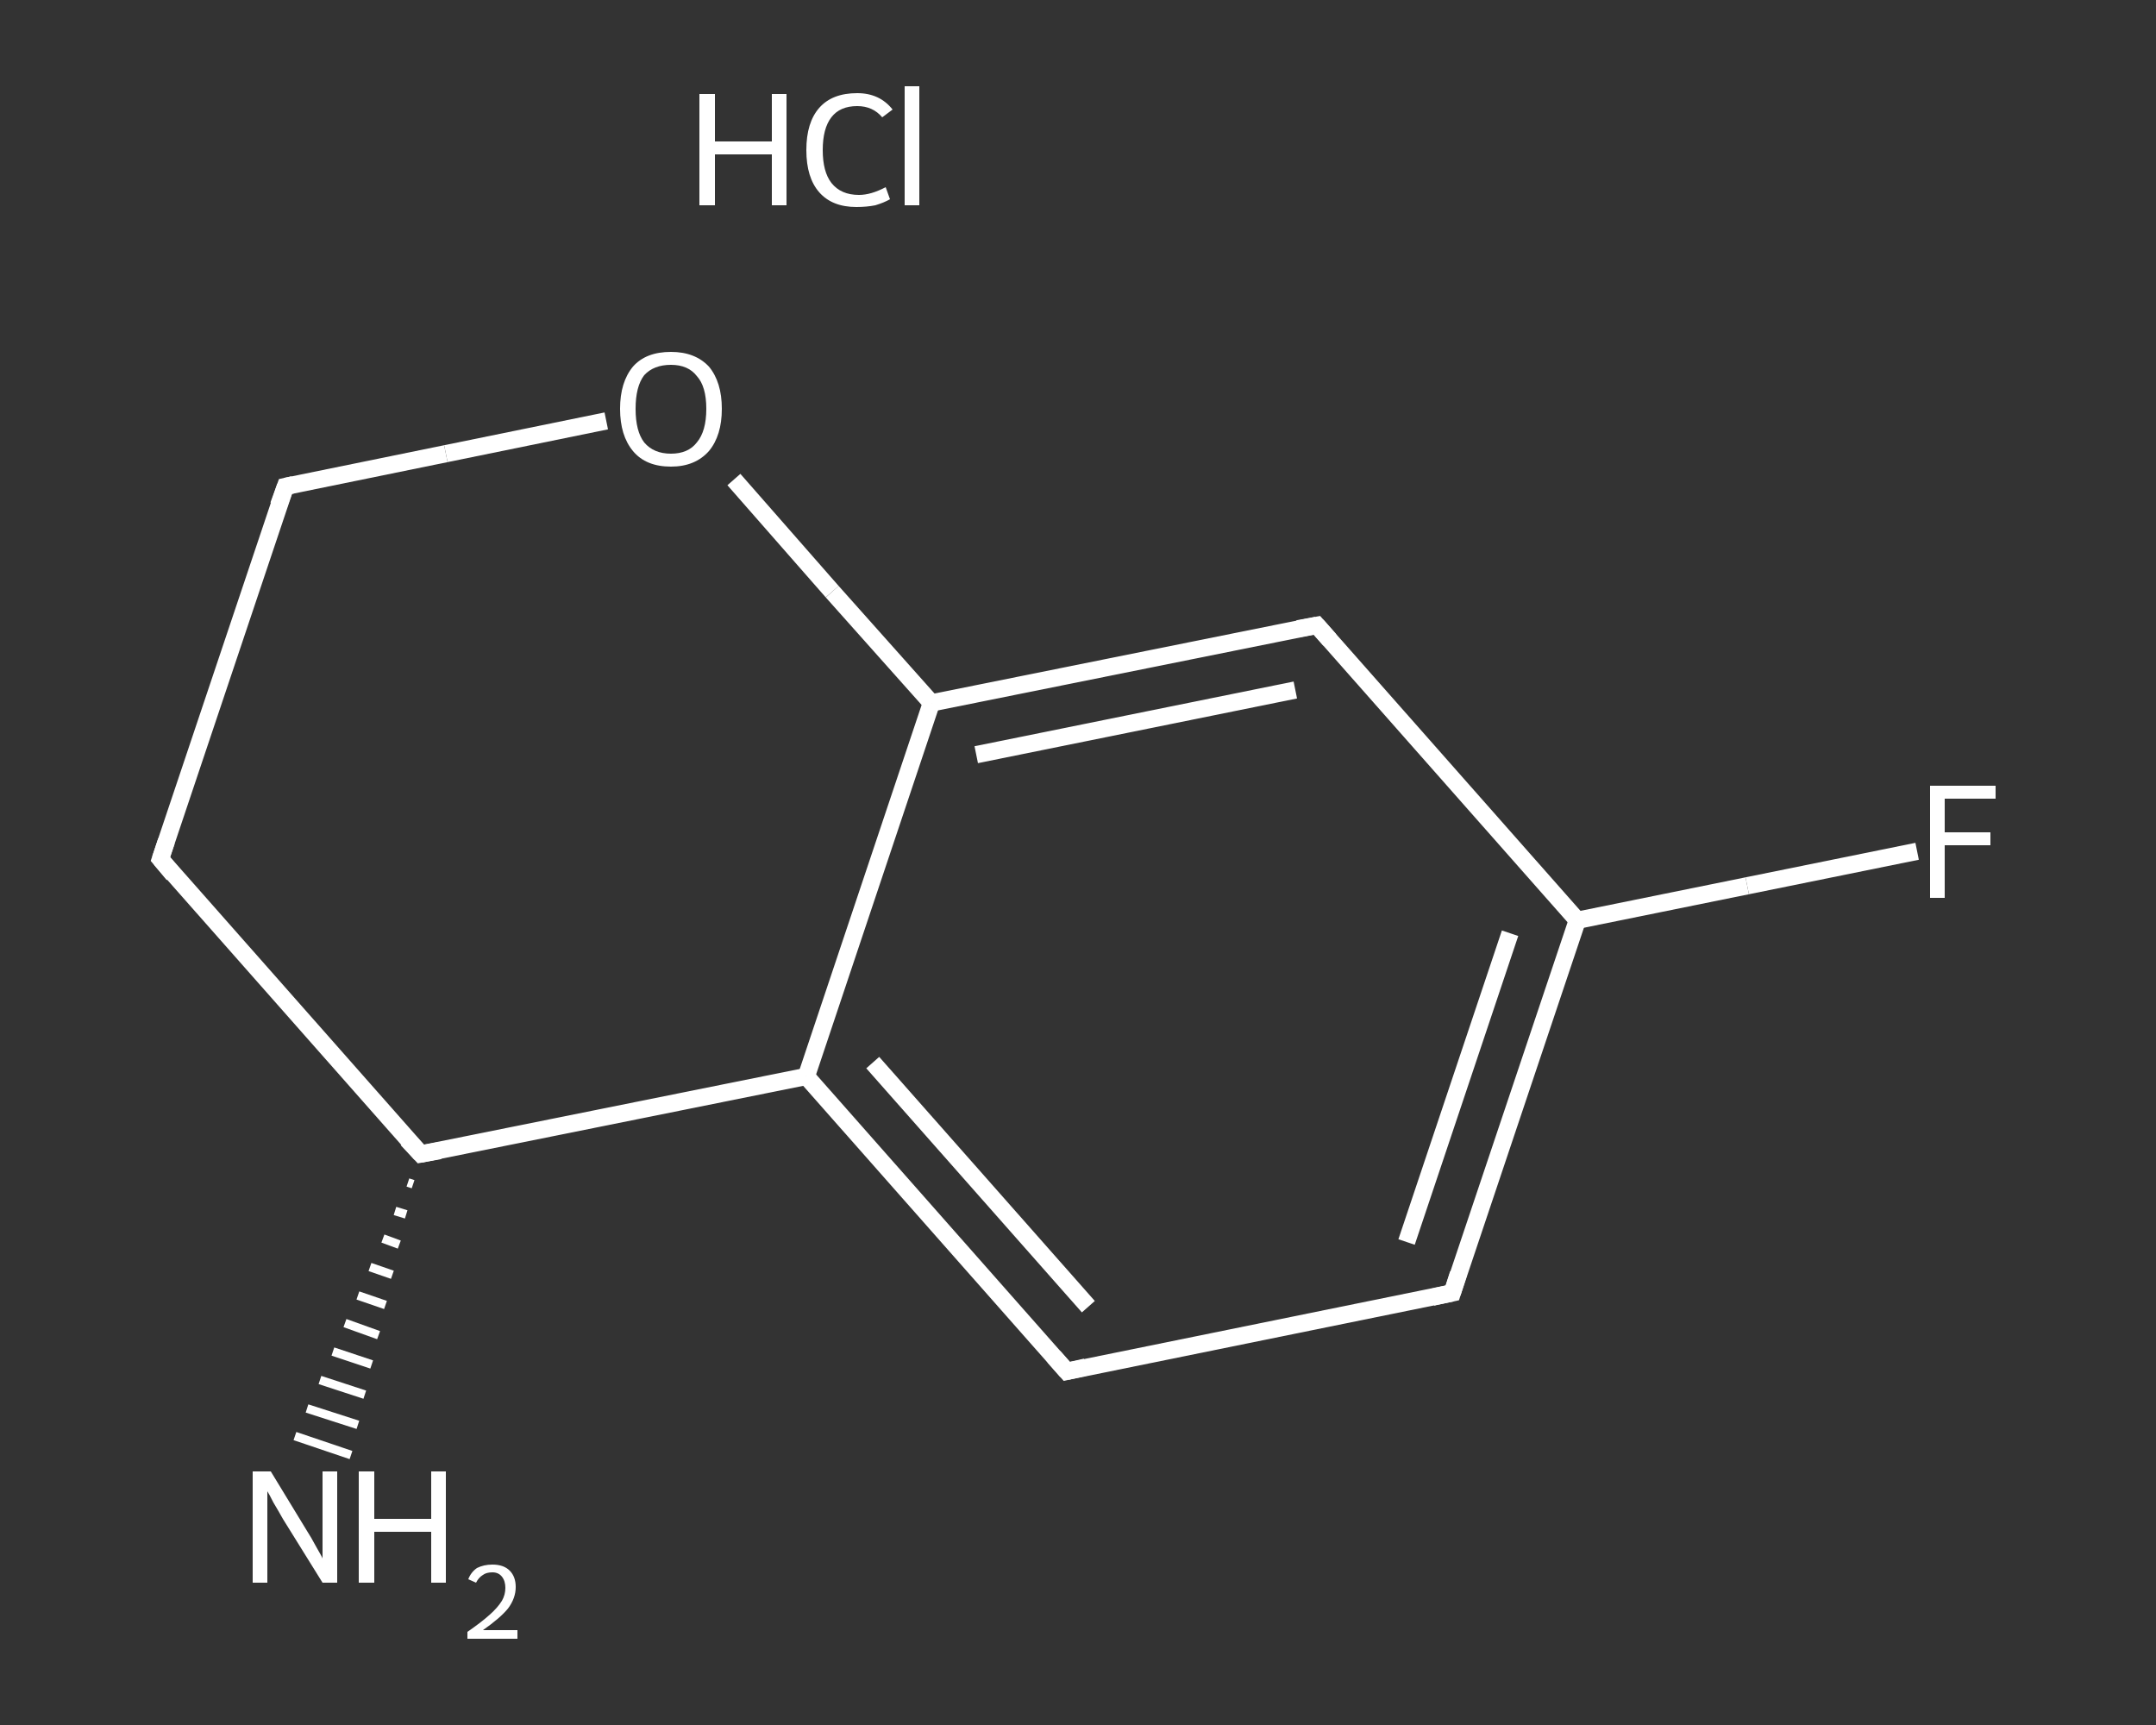 <?xml version='1.0' encoding='iso-8859-1'?>
<svg version='1.1' baseProfile='full'
              xmlns='http://www.w3.org/2000/svg'
                      xmlns:rdkit='http://www.rdkit.org/xml'
                      xmlns:xlink='http://www.w3.org/1999/xlink'
                  xml:space='preserve'
width='250px' height='200px' viewBox='0 0 250 200'>
<rect x="0" y="0" width="250" height="200" fill="#333333" stroke="none"/>
<!-- END OF HEADER -->
<rect style='opacity:1.0;fill:transparent;stroke:none' width='250.0' height='200.0' x='0.0' y='0.0'> </rect>
<path class='bond-0 atom-2 atom-1' d='M 47.9,137.3 L 47.3,137.1' style='fill:none;fill-rule:evenodd;stroke:#FFFFFF;stroke-width:1.0px;stroke-linecap:butt;stroke-linejoin:miter;stroke-opacity:1' />
<path class='bond-0 atom-2 atom-1' d='M 47.1,140.8 L 45.8,140.4' style='fill:none;fill-rule:evenodd;stroke:#FFFFFF;stroke-width:1.0px;stroke-linecap:butt;stroke-linejoin:miter;stroke-opacity:1' />
<path class='bond-0 atom-2 atom-1' d='M 46.3,144.3 L 44.4,143.6' style='fill:none;fill-rule:evenodd;stroke:#FFFFFF;stroke-width:1.0px;stroke-linecap:butt;stroke-linejoin:miter;stroke-opacity:1' />
<path class='bond-0 atom-2 atom-1' d='M 45.5,147.8 L 42.9,146.9' style='fill:none;fill-rule:evenodd;stroke:#FFFFFF;stroke-width:1.0px;stroke-linecap:butt;stroke-linejoin:miter;stroke-opacity:1' />
<path class='bond-0 atom-2 atom-1' d='M 44.7,151.3 L 41.5,150.2' style='fill:none;fill-rule:evenodd;stroke:#FFFFFF;stroke-width:1.0px;stroke-linecap:butt;stroke-linejoin:miter;stroke-opacity:1' />
<path class='bond-0 atom-2 atom-1' d='M 43.9,154.8 L 40.0,153.4' style='fill:none;fill-rule:evenodd;stroke:#FFFFFF;stroke-width:1.0px;stroke-linecap:butt;stroke-linejoin:miter;stroke-opacity:1' />
<path class='bond-0 atom-2 atom-1' d='M 43.1,158.2 L 38.6,156.7' style='fill:none;fill-rule:evenodd;stroke:#FFFFFF;stroke-width:1.0px;stroke-linecap:butt;stroke-linejoin:miter;stroke-opacity:1' />
<path class='bond-0 atom-2 atom-1' d='M 42.3,161.7 L 37.1,160.0' style='fill:none;fill-rule:evenodd;stroke:#FFFFFF;stroke-width:1.0px;stroke-linecap:butt;stroke-linejoin:miter;stroke-opacity:1' />
<path class='bond-0 atom-2 atom-1' d='M 41.5,165.2 L 35.6,163.3' style='fill:none;fill-rule:evenodd;stroke:#FFFFFF;stroke-width:1.0px;stroke-linecap:butt;stroke-linejoin:miter;stroke-opacity:1' />
<path class='bond-0 atom-2 atom-1' d='M 40.7,168.7 L 34.2,166.5' style='fill:none;fill-rule:evenodd;stroke:#FFFFFF;stroke-width:1.0px;stroke-linecap:butt;stroke-linejoin:miter;stroke-opacity:1' />
<path class='bond-1 atom-2 atom-3' d='M 48.8,133.8 L 18.6,99.6' style='fill:none;fill-rule:evenodd;stroke:#FFFFFF;stroke-width:2.0px;stroke-linecap:butt;stroke-linejoin:miter;stroke-opacity:1' />
<path class='bond-2 atom-3 atom-4' d='M 18.6,99.6 L 33.1,56.4' style='fill:none;fill-rule:evenodd;stroke:#FFFFFF;stroke-width:2.0px;stroke-linecap:butt;stroke-linejoin:miter;stroke-opacity:1' />
<path class='bond-3 atom-4 atom-5' d='M 33.1,56.4 L 51.7,52.6' style='fill:none;fill-rule:evenodd;stroke:#FFFFFF;stroke-width:2.0px;stroke-linecap:butt;stroke-linejoin:miter;stroke-opacity:1' />
<path class='bond-3 atom-4 atom-5' d='M 51.7,52.6 L 70.3,48.8' style='fill:none;fill-rule:evenodd;stroke:#FFFFFF;stroke-width:2.0px;stroke-linecap:butt;stroke-linejoin:miter;stroke-opacity:1' />
<path class='bond-4 atom-5 atom-6' d='M 85.1,55.6 L 96.5,68.6' style='fill:none;fill-rule:evenodd;stroke:#FFFFFF;stroke-width:2.0px;stroke-linecap:butt;stroke-linejoin:miter;stroke-opacity:1' />
<path class='bond-4 atom-5 atom-6' d='M 96.5,68.6 L 108.0,81.5' style='fill:none;fill-rule:evenodd;stroke:#FFFFFF;stroke-width:2.0px;stroke-linecap:butt;stroke-linejoin:miter;stroke-opacity:1' />
<path class='bond-5 atom-6 atom-7' d='M 108.0,81.5 L 152.7,72.5' style='fill:none;fill-rule:evenodd;stroke:#FFFFFF;stroke-width:2.0px;stroke-linecap:butt;stroke-linejoin:miter;stroke-opacity:1' />
<path class='bond-5 atom-6 atom-7' d='M 113.2,87.5 L 150.2,80.0' style='fill:none;fill-rule:evenodd;stroke:#FFFFFF;stroke-width:2.0px;stroke-linecap:butt;stroke-linejoin:miter;stroke-opacity:1' />
<path class='bond-6 atom-7 atom-8' d='M 152.7,72.5 L 182.9,106.7' style='fill:none;fill-rule:evenodd;stroke:#FFFFFF;stroke-width:2.0px;stroke-linecap:butt;stroke-linejoin:miter;stroke-opacity:1' />
<path class='bond-7 atom-8 atom-9' d='M 182.9,106.7 L 202.6,102.7' style='fill:none;fill-rule:evenodd;stroke:#FFFFFF;stroke-width:2.0px;stroke-linecap:butt;stroke-linejoin:miter;stroke-opacity:1' />
<path class='bond-7 atom-8 atom-9' d='M 202.6,102.7 L 222.3,98.7' style='fill:none;fill-rule:evenodd;stroke:#FFFFFF;stroke-width:2.0px;stroke-linecap:butt;stroke-linejoin:miter;stroke-opacity:1' />
<path class='bond-8 atom-8 atom-10' d='M 182.9,106.7 L 168.4,149.9' style='fill:none;fill-rule:evenodd;stroke:#FFFFFF;stroke-width:2.0px;stroke-linecap:butt;stroke-linejoin:miter;stroke-opacity:1' />
<path class='bond-8 atom-8 atom-10' d='M 175.1,108.2 L 163.1,144.0' style='fill:none;fill-rule:evenodd;stroke:#FFFFFF;stroke-width:2.0px;stroke-linecap:butt;stroke-linejoin:miter;stroke-opacity:1' />
<path class='bond-9 atom-10 atom-11' d='M 168.4,149.9 L 123.7,159.0' style='fill:none;fill-rule:evenodd;stroke:#FFFFFF;stroke-width:2.0px;stroke-linecap:butt;stroke-linejoin:miter;stroke-opacity:1' />
<path class='bond-10 atom-11 atom-12' d='M 123.7,159.0 L 93.5,124.8' style='fill:none;fill-rule:evenodd;stroke:#FFFFFF;stroke-width:2.0px;stroke-linecap:butt;stroke-linejoin:miter;stroke-opacity:1' />
<path class='bond-10 atom-11 atom-12' d='M 126.2,151.5 L 101.2,123.2' style='fill:none;fill-rule:evenodd;stroke:#FFFFFF;stroke-width:2.0px;stroke-linecap:butt;stroke-linejoin:miter;stroke-opacity:1' />
<path class='bond-11 atom-12 atom-2' d='M 93.5,124.8 L 48.8,133.8' style='fill:none;fill-rule:evenodd;stroke:#FFFFFF;stroke-width:2.0px;stroke-linecap:butt;stroke-linejoin:miter;stroke-opacity:1' />
<path class='bond-12 atom-12 atom-6' d='M 93.5,124.8 L 108.0,81.5' style='fill:none;fill-rule:evenodd;stroke:#FFFFFF;stroke-width:2.0px;stroke-linecap:butt;stroke-linejoin:miter;stroke-opacity:1' />
<path d='M 47.2,132.1 L 48.8,133.8 L 51.0,133.4' style='fill:none;stroke:#FFFFFF;stroke-width:2.0px;stroke-linecap:butt;stroke-linejoin:miter;stroke-opacity:1;' />
<path d='M 20.1,101.4 L 18.6,99.6 L 19.3,97.5' style='fill:none;stroke:#FFFFFF;stroke-width:2.0px;stroke-linecap:butt;stroke-linejoin:miter;stroke-opacity:1;' />
<path d='M 32.3,58.6 L 33.1,56.4 L 34.0,56.2' style='fill:none;stroke:#FFFFFF;stroke-width:2.0px;stroke-linecap:butt;stroke-linejoin:miter;stroke-opacity:1;' />
<path d='M 150.5,72.9 L 152.7,72.5 L 154.2,74.2' style='fill:none;stroke:#FFFFFF;stroke-width:2.0px;stroke-linecap:butt;stroke-linejoin:miter;stroke-opacity:1;' />
<path d='M 169.1,147.7 L 168.4,149.9 L 166.1,150.4' style='fill:none;stroke:#FFFFFF;stroke-width:2.0px;stroke-linecap:butt;stroke-linejoin:miter;stroke-opacity:1;' />
<path d='M 125.9,158.5 L 123.7,159.0 L 122.2,157.3' style='fill:none;stroke:#FFFFFF;stroke-width:2.0px;stroke-linecap:butt;stroke-linejoin:miter;stroke-opacity:1;' />
<path class='atom-0' d='M 81.1 10.9
L 82.9 10.9
L 82.9 16.4
L 89.5 16.4
L 89.5 10.9
L 91.2 10.9
L 91.2 23.8
L 89.5 23.8
L 89.5 17.9
L 82.9 17.9
L 82.9 23.8
L 81.1 23.8
L 81.1 10.9
' fill='#FFFFFF'/>
<path class='atom-0' d='M 93.5 17.4
Q 93.5 14.2, 95.0 12.5
Q 96.5 10.8, 99.4 10.8
Q 102.0 10.8, 103.5 12.7
L 102.3 13.6
Q 101.2 12.3, 99.4 12.3
Q 97.4 12.3, 96.4 13.6
Q 95.4 14.9, 95.4 17.4
Q 95.4 19.9, 96.4 21.2
Q 97.5 22.6, 99.6 22.6
Q 101.0 22.6, 102.7 21.7
L 103.2 23.1
Q 102.5 23.5, 101.5 23.8
Q 100.5 24.0, 99.3 24.0
Q 96.5 24.0, 95.0 22.3
Q 93.5 20.6, 93.5 17.4
' fill='#FFFFFF'/>
<path class='atom-0' d='M 104.9 10.0
L 106.6 10.0
L 106.6 23.8
L 104.9 23.8
L 104.9 10.0
' fill='#FFFFFF'/>
<path class='atom-1' d='M 31.4 170.6
L 35.6 177.5
Q 36.0 178.1, 36.7 179.4
Q 37.4 180.6, 37.4 180.7
L 37.4 170.6
L 39.1 170.6
L 39.1 183.5
L 37.4 183.5
L 32.8 176.1
Q 32.3 175.2, 31.7 174.2
Q 31.2 173.2, 31.0 172.9
L 31.0 183.5
L 29.3 183.5
L 29.3 170.6
L 31.4 170.6
' fill='#FFFFFF'/>
<path class='atom-1' d='M 41.6 170.6
L 43.4 170.6
L 43.4 176.1
L 50.0 176.1
L 50.0 170.6
L 51.7 170.6
L 51.7 183.5
L 50.0 183.5
L 50.0 177.6
L 43.4 177.6
L 43.4 183.5
L 41.6 183.5
L 41.6 170.6
' fill='#FFFFFF'/>
<path class='atom-1' d='M 54.3 183.1
Q 54.6 182.3, 55.3 181.8
Q 56.1 181.4, 57.1 181.4
Q 58.4 181.4, 59.1 182.1
Q 59.8 182.8, 59.8 184.0
Q 59.8 185.3, 58.9 186.5
Q 58.0 187.6, 56.0 189.0
L 60.0 189.0
L 60.0 190.0
L 54.2 190.0
L 54.2 189.2
Q 55.8 188.1, 56.8 187.2
Q 57.7 186.4, 58.2 185.6
Q 58.6 184.9, 58.6 184.1
Q 58.6 183.3, 58.2 182.8
Q 57.8 182.3, 57.1 182.3
Q 56.4 182.3, 56.0 182.6
Q 55.5 182.9, 55.2 183.5
L 54.3 183.1
' fill='#FFFFFF'/>
<path class='atom-5' d='M 71.9 47.4
Q 71.9 44.3, 73.4 42.5
Q 74.9 40.8, 77.8 40.8
Q 80.6 40.8, 82.2 42.5
Q 83.7 44.3, 83.7 47.4
Q 83.7 50.5, 82.2 52.3
Q 80.6 54.1, 77.8 54.1
Q 74.9 54.1, 73.4 52.3
Q 71.9 50.5, 71.9 47.4
M 77.8 52.6
Q 79.8 52.6, 80.8 51.3
Q 81.9 50.0, 81.9 47.4
Q 81.9 44.8, 80.8 43.6
Q 79.8 42.3, 77.8 42.3
Q 75.8 42.3, 74.7 43.5
Q 73.7 44.8, 73.7 47.4
Q 73.7 50.0, 74.7 51.3
Q 75.8 52.6, 77.8 52.6
' fill='#FFFFFF'/>
<path class='atom-9' d='M 223.8 91.1
L 231.4 91.1
L 231.4 92.6
L 225.5 92.6
L 225.5 96.5
L 230.8 96.5
L 230.8 98.0
L 225.5 98.0
L 225.5 104.1
L 223.8 104.1
L 223.8 91.1
' fill='#FFFFFF'/>
</svg>
